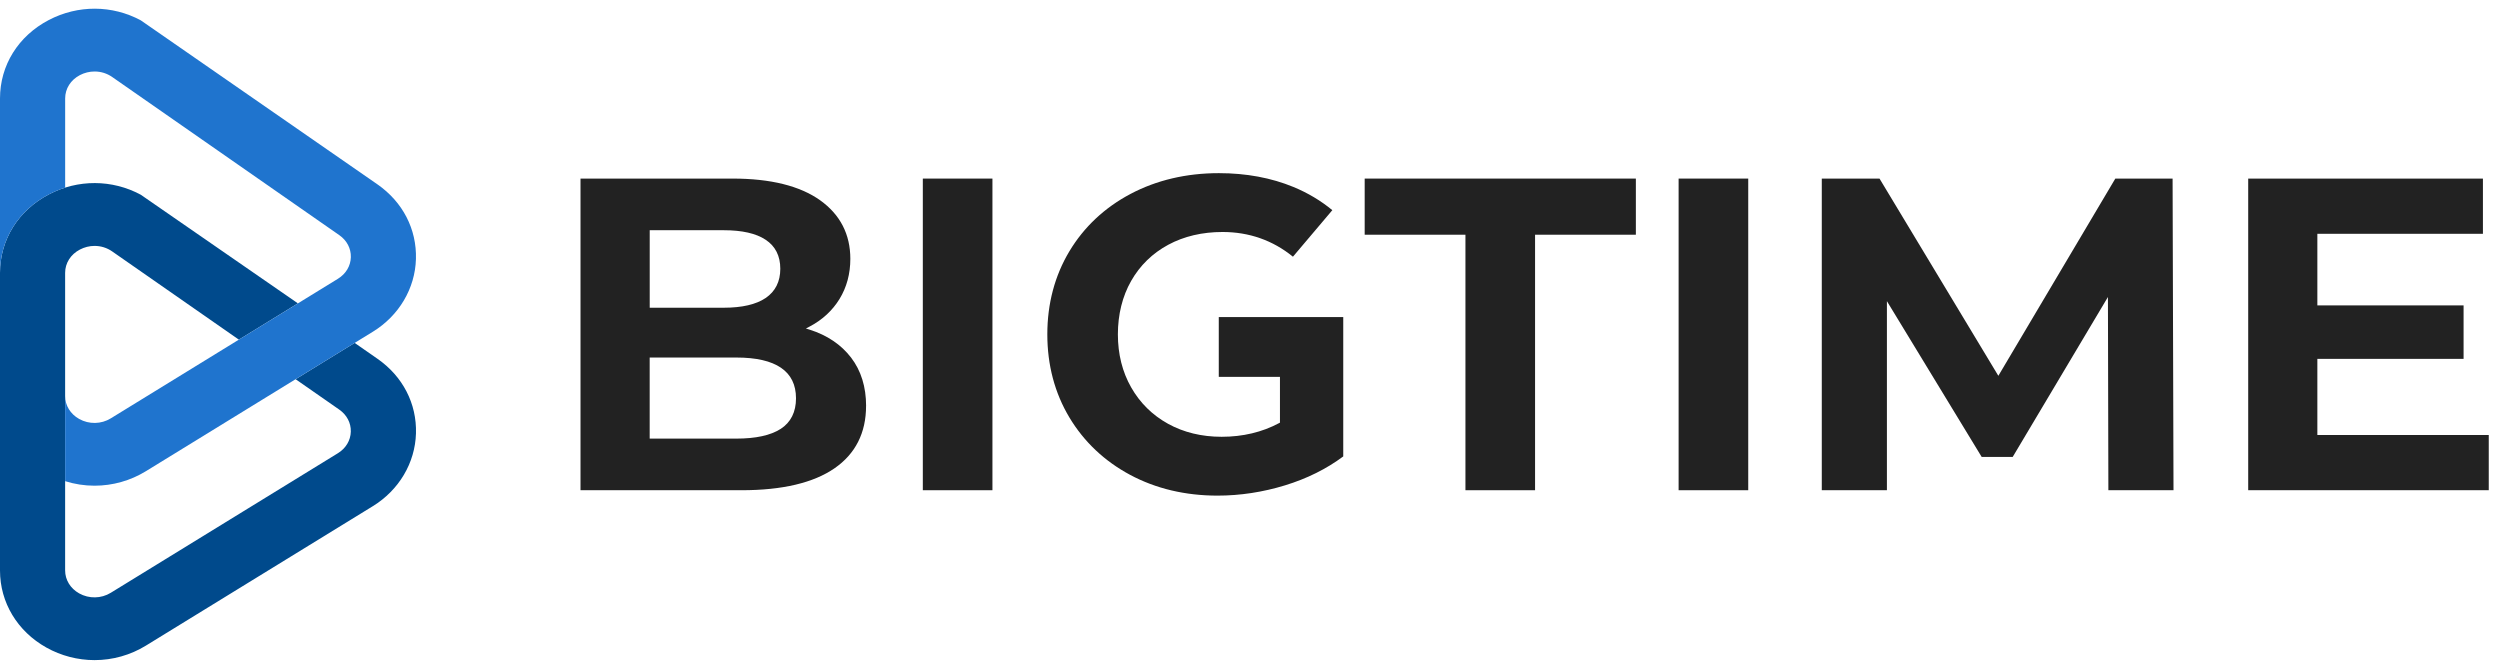 <?xml version="1.0" encoding="UTF-8"?>
<svg xmlns="http://www.w3.org/2000/svg" width="157" height="42" viewBox="0 0 157 42" fill="none">
  <g clip-path="url(#clip0_13904_2220)">
    <path d="M109.789 11.215H105.417V30.786H109.789V11.215Z" fill="#222222"></path>
    <path d="M84.358 19.911H76.539V23.666H80.381V26.542L80.327 26.571C79.261 27.142 78.048 27.43 76.719 27.43C75.465 27.43 74.331 27.154 73.35 26.612C72.369 26.069 71.59 25.301 71.036 24.326C70.483 23.356 70.203 22.236 70.203 20.998C70.203 19.761 70.483 18.613 71.036 17.642C71.59 16.67 72.373 15.906 73.365 15.372C74.355 14.838 75.504 14.569 76.776 14.569C78.445 14.569 79.932 15.092 81.197 16.121L83.67 13.199C82.954 12.606 82.133 12.116 81.228 11.742C79.834 11.167 78.26 10.874 76.548 10.874C74.503 10.874 72.636 11.312 71.001 12.176C69.369 13.038 68.075 14.252 67.157 15.782C66.239 17.312 65.772 19.069 65.772 20.998C65.772 22.928 66.239 24.684 67.157 26.215C68.075 27.745 69.36 28.958 70.973 29.822C72.588 30.686 74.436 31.125 76.463 31.125C77.878 31.125 79.302 30.908 80.698 30.48C82.074 30.059 83.305 29.447 84.356 28.663V19.911H84.358Z" fill="#222222"></path>
    <path d="M132.406 30.786H136.496L136.439 11.215H132.842L125.496 23.601L118.033 11.215H114.408V30.786H118.498V18.912L124.45 28.696H126.397L132.378 18.652L132.406 30.786Z" fill="#222222"></path>
    <path d="M154.713 22.537V19.181H145.53V14.681H155.928V11.215H141.187V30.786H156.295V27.319H145.53V22.537H154.713Z" fill="#222222"></path>
    <path d="M102.732 11.215H85.702V14.74H92.03V30.786H96.402V14.74H102.732V11.215Z" fill="#222222"></path>
    <path d="M62.325 11.215H57.953V30.786H62.325V11.215Z" fill="#222222"></path>
    <path d="M54.391 25.494C54.391 24.298 54.074 23.277 53.451 22.461C52.826 21.645 51.949 21.052 50.846 20.703L50.611 20.629L50.829 20.516C51.636 20.095 52.274 19.507 52.724 18.773C53.173 18.039 53.401 17.193 53.401 16.255C53.401 14.716 52.765 13.479 51.508 12.58C50.24 11.675 48.393 11.215 46.016 11.215H36.456V30.786H46.58C49.127 30.786 51.089 30.322 52.413 29.405C53.724 28.498 54.389 27.18 54.389 25.492L54.391 25.494ZM40.802 14.458H45.454C46.598 14.458 47.481 14.657 48.08 15.055C48.693 15.458 49.003 16.073 49.003 16.878C49.003 17.683 48.693 18.3 48.083 18.715C47.483 19.12 46.6 19.325 45.454 19.325H40.802V14.458ZM49.025 26.935C48.4 27.339 47.462 27.545 46.242 27.545H40.8V22.453H46.242C48.727 22.453 49.989 23.314 49.989 25.014C49.989 25.876 49.663 26.523 49.025 26.937V26.935Z" fill="#222222"></path>
    <path d="M23.705 22.531L22.272 21.534L18.564 23.814L21.304 25.722C21.781 26.054 22.046 26.559 22.031 27.109C22.016 27.662 21.718 28.157 21.215 28.465L6.957 37.227C6.354 37.598 5.592 37.611 4.971 37.264C4.42 36.955 4.09 36.417 4.09 35.824V17.136C4.09 16.522 4.437 15.975 5.019 15.671C5.303 15.523 5.62 15.443 5.937 15.443C6.336 15.443 6.721 15.562 7.046 15.79L15 21.33L18.708 19.051L8.839 12.228C7.042 11.262 4.895 11.251 3.063 12.209C1.146 13.214 0 15.055 0 17.136V35.827C0 37.837 1.09 39.647 2.913 40.667C3.836 41.182 4.88 41.455 5.935 41.455C7.077 41.455 8.192 41.141 9.161 40.546L23.418 31.785C25.057 30.777 26.069 29.069 26.123 27.217C26.177 25.346 25.296 23.638 23.705 22.531Z" fill="#004A8C"></path>
    <path d="M0 17.136C0 15.055 1.146 13.214 3.065 12.211C3.397 12.037 3.742 11.896 4.092 11.785V6.181C4.092 5.566 4.439 5.019 5.021 4.715C5.305 4.568 5.622 4.49 5.939 4.49C6.339 4.49 6.723 4.609 7.048 4.837L21.306 14.766C21.784 15.098 22.048 15.604 22.033 16.153C22.018 16.706 21.721 17.201 21.217 17.51L16.954 20.13L15 21.33L6.957 26.273C6.354 26.644 5.592 26.657 4.971 26.31C4.42 26.002 4.09 25.463 4.09 24.871V30.217C4.684 30.404 5.307 30.502 5.935 30.502C7.077 30.502 8.19 30.187 9.161 29.592L23.418 20.831C25.057 19.824 26.069 18.115 26.121 16.264C26.175 14.393 25.294 12.684 23.702 11.577L8.841 1.277C7.044 0.311 4.897 0.3 3.065 1.257C1.146 2.26 0 4.101 0 6.181V17.134V17.136Z" fill="#1F74CE"></path>
  </g>
  <defs>
    <clipPath id="clip0_13904_2220">
      <rect width="156.294" height="40.91" fill="white" transform="translate(0 0.545)"></rect>
    </clipPath>
  </defs>
</svg>
